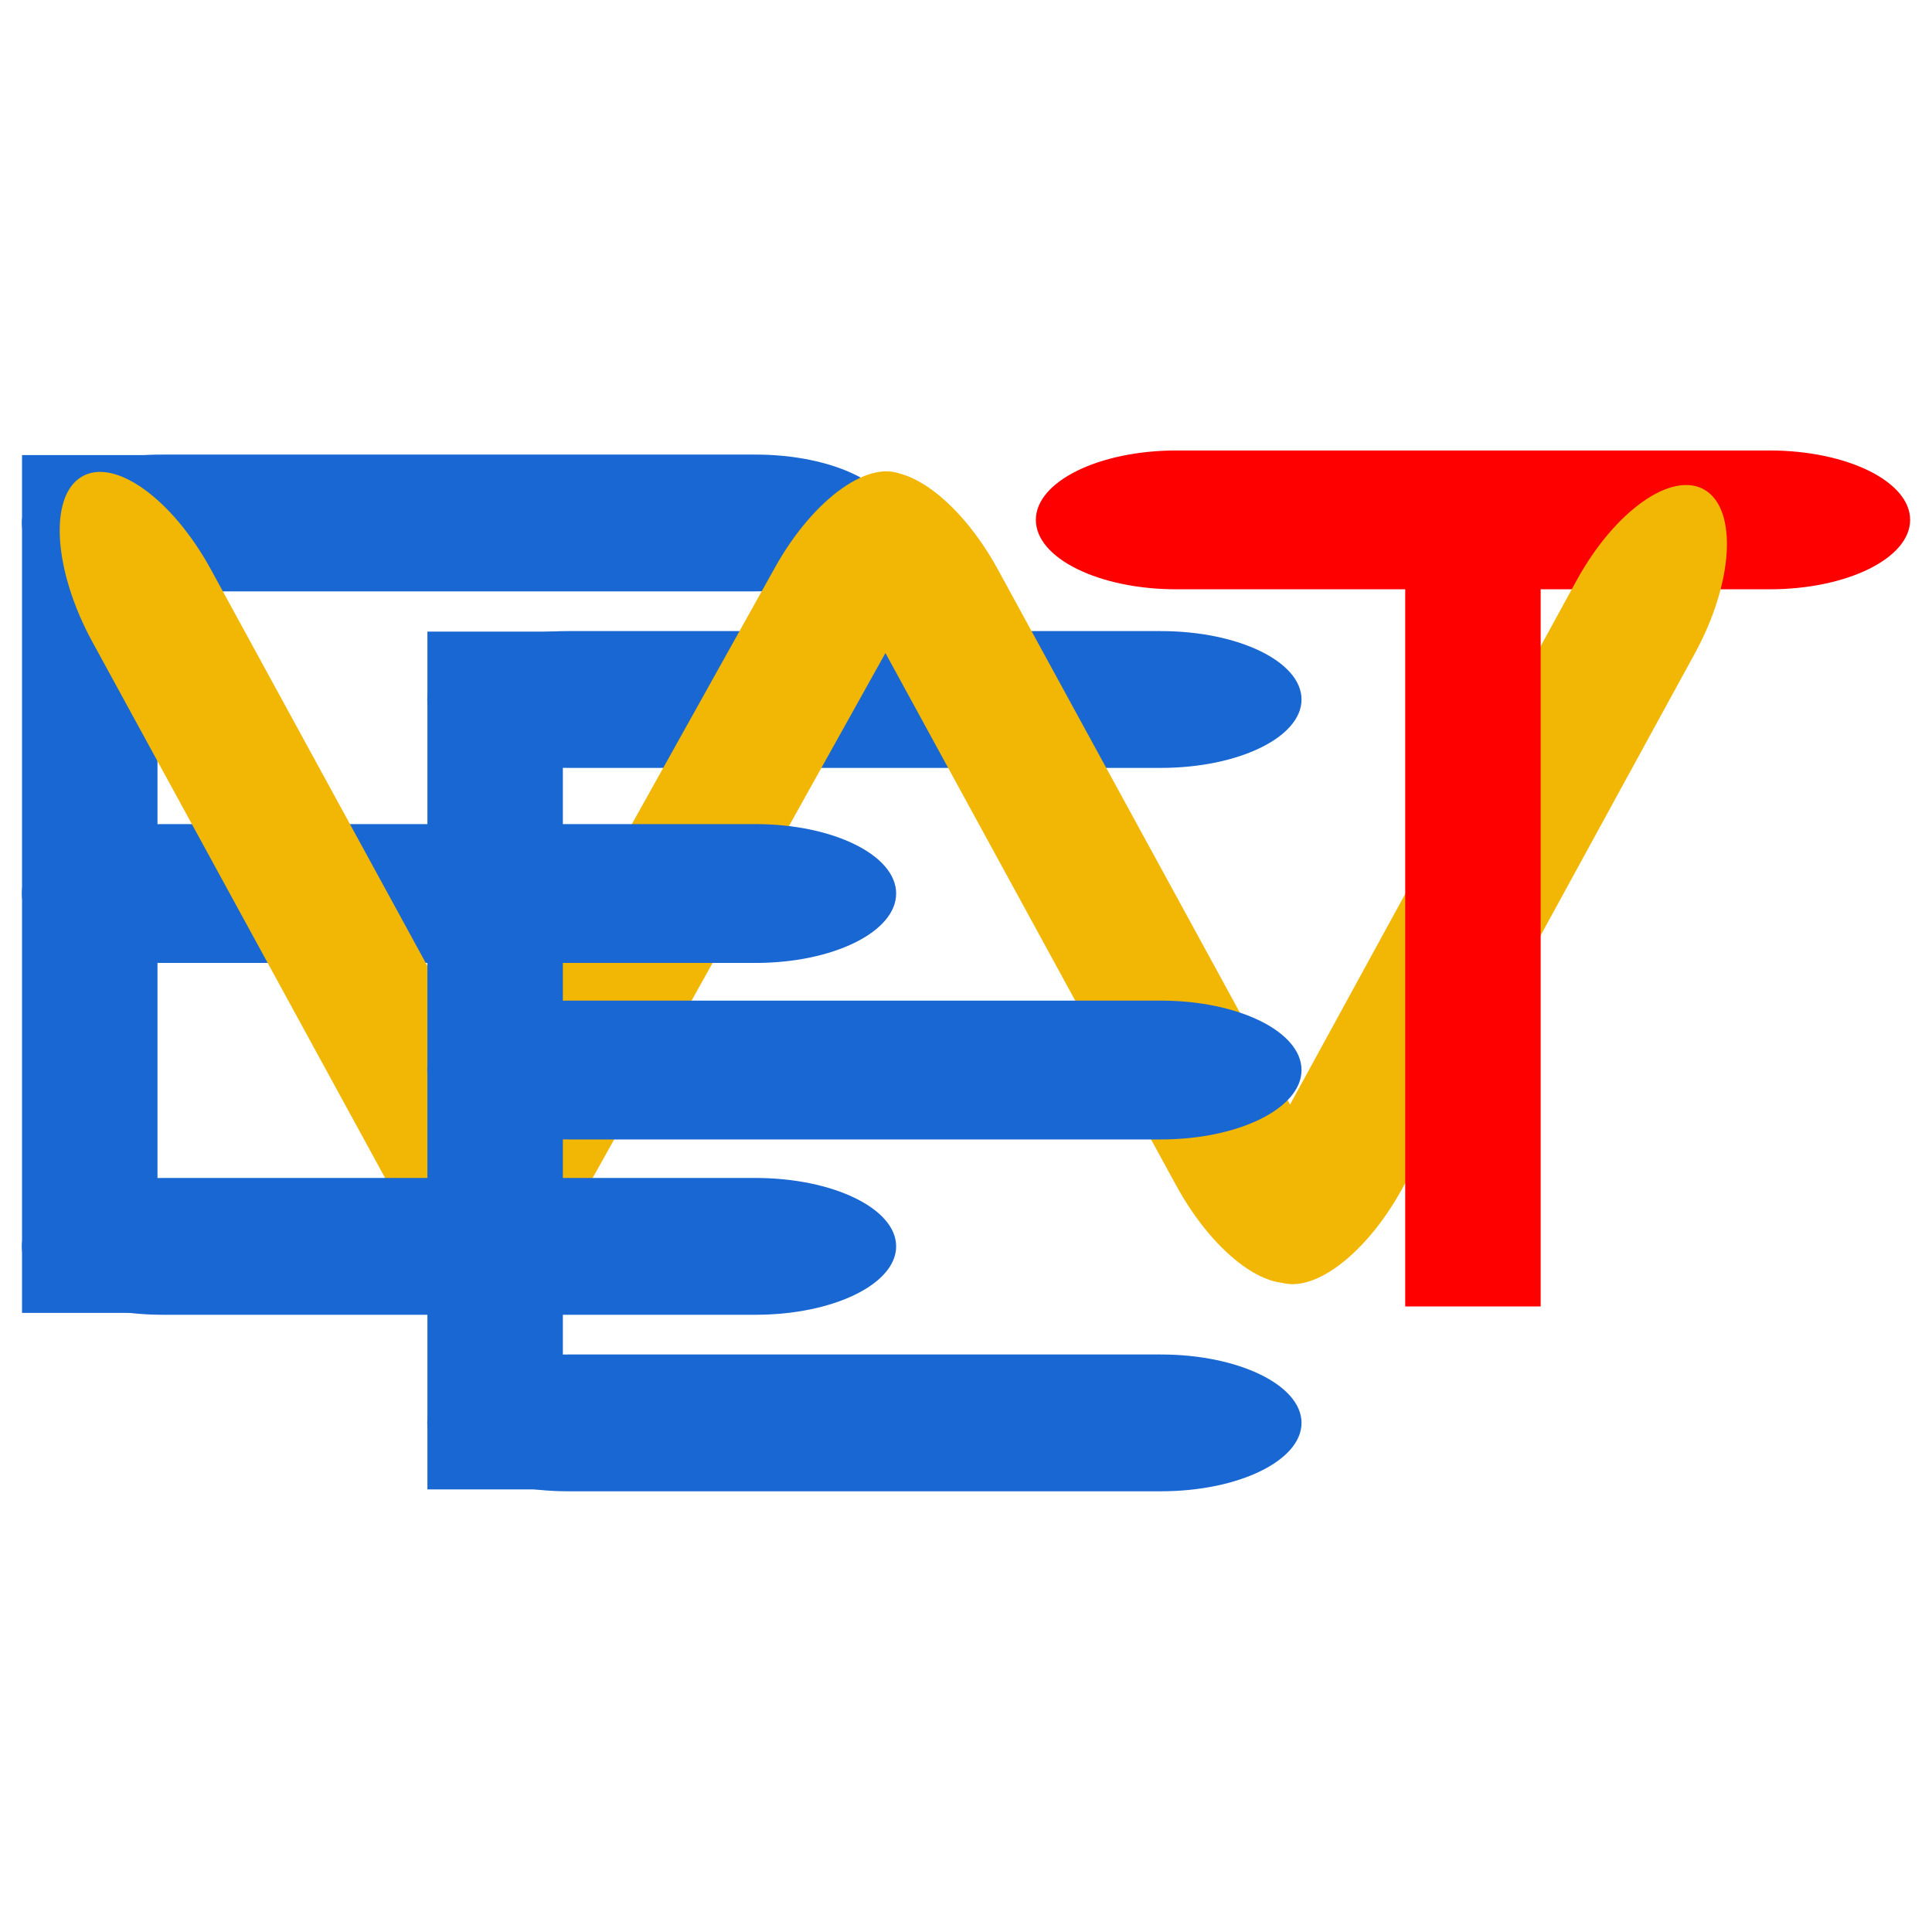 <svg version="1.1" viewBox="0.0 0.0 228.0 228.0" fill="none" stroke="none" stroke-linecap="square" stroke-miterlimit="10" xmlns:xlink="http://www.w3.org/1999/xlink" xmlns="http://www.w3.org/2000/svg"><clipPath id="p.0"><path d="m0 0l228.0 0l0 228.0l-228.0 0l0 -228.0z" clip-rule="nonzero"/></clipPath><g clip-path="url(#p.0)"><path fill="#000000" fill-opacity="0.0" d="m0 0l228.0 0l0 228.0l-228.0 0z" fill-rule="evenodd"/><path fill="#1967d2" d="m67.019 74.477l69.978 0l0 0c9.167 0 16.599 3.614 16.599 8.072c0 4.458 -7.432 8.072 -16.599 8.072l-69.978 0l0 0c-9.167 0 -16.599 -3.614 -16.599 -8.072c0 -4.458 7.432 -8.072 16.599 -8.072z" fill-rule="evenodd"/><path fill="#1967d2" d="m18.584 53.706l0 101.231l-15.984 0l0 -101.231z" fill-rule="evenodd"/><path fill="#f2b705" d="m117.771 67.219l35.016 64.124l0 0c4.587 8.4 5.175 17.125 1.313 19.486c-3.862 2.361 -10.712 -2.534 -15.299 -10.935l-35.016 -64.124l0 0c-4.587 -8.4 -5.175 -17.125 -1.313 -19.486c3.862 -2.361 10.712 2.534 15.299 10.935z" fill-rule="evenodd"/><path fill="#1967d2" d="m19.179 53.646l69.978 0l0 0c9.167 0 16.599 3.614 16.599 8.072c0 4.458 -7.432 8.072 -16.599 8.072l-69.978 0l0 0c-9.167 0 -16.599 -3.614 -16.599 -8.072c0 -4.458 7.432 -8.072 16.599 -8.072z" fill-rule="evenodd"/><path fill="#f2b705" d="m91.485 66.923l-35.07 62.877l0 0c-4.594 8.237 -5.188 16.793 -1.326 19.11c3.862 2.317 10.717 -2.482 15.312 -10.719l35.07 -62.877l0 0c4.594 -8.237 5.188 -16.793 1.326 -19.11c-3.862 -2.317 -10.717 2.482 -15.312 10.719z" fill-rule="evenodd"/><path fill="#1967d2" d="m19.179 97.254l69.978 0l0 0c9.167 0 16.599 3.668 16.599 8.192c0 4.524 -7.432 8.192 -16.599 8.192l-69.978 0l0 0c-9.167 0 -16.599 -3.668 -16.599 -8.192c0 -4.524 7.432 -8.192 16.599 -8.192z" fill-rule="evenodd"/><path fill="#f2b705" d="m24.897 67.219l35.016 64.124l0 0c4.587 8.4 5.175 17.125 1.313 19.486c-3.862 2.361 -10.712 -2.534 -15.299 -10.935l-35.016 -64.124l0 0c-4.587 -8.4 -5.175 -17.125 -1.313 -19.486c3.862 -2.361 10.712 2.534 15.299 10.935z" fill-rule="evenodd"/><path fill="#1967d2" d="m19.179 139.015l69.978 0l0 0c9.167 0 16.599 3.614 16.599 8.072c0 4.458 -7.432 8.072 -16.599 8.072l-69.978 0l0 0c-9.167 0 -16.599 -3.614 -16.599 -8.072c0 -4.458 7.432 -8.072 16.599 -8.072z" fill-rule="evenodd"/><path fill="#ff0000" d="m138.843 53.161l69.978 0l0 0c9.167 0 16.599 3.668 16.599 8.192c0 4.524 -7.432 8.192 -16.599 8.192l-69.978 0l0 0c-9.167 0 -16.599 -3.668 -16.599 -8.192c0 -4.524 7.432 -8.192 16.599 -8.192z" fill-rule="evenodd"/><path fill="#f2b705" d="m186.036 68.542l-34.528 63.148l0 0c-4.523 8.273 -5.059 16.893 -1.197 19.255c3.862 2.361 10.66 -2.431 15.183 -10.703l34.528 -63.148l0 0c4.523 -8.273 5.059 -16.893 1.197 -19.255c-3.862 -2.361 -10.66 2.431 -15.183 10.703z" fill-rule="evenodd"/><path fill="#ff0000" d="m181.817 64.489l0 89.687l-15.984 0l0 -89.687z" fill-rule="evenodd"/><path fill="#1967d2" d="m66.424 74.537l0 101.231l-15.984 0l0 -101.231z" fill-rule="evenodd"/><path fill="#1967d2" d="m67.019 118.085l69.978 0l0 0c9.167 0 16.599 3.668 16.599 8.192c0 4.524 -7.432 8.192 -16.599 8.192l-69.978 0l0 0c-9.167 0 -16.599 -3.668 -16.599 -8.192c0 -4.524 7.432 -8.192 16.599 -8.192z" fill-rule="evenodd"/><path fill="#1967d2" d="m67.019 159.846l69.978 0l0 0c9.167 0 16.599 3.614 16.599 8.072c0 4.458 -7.432 8.072 -16.599 8.072l-69.978 0l0 0c-9.167 0 -16.599 -3.614 -16.599 -8.072c0 -4.458 7.432 -8.072 16.599 -8.072z" fill-rule="evenodd"/></g></svg>